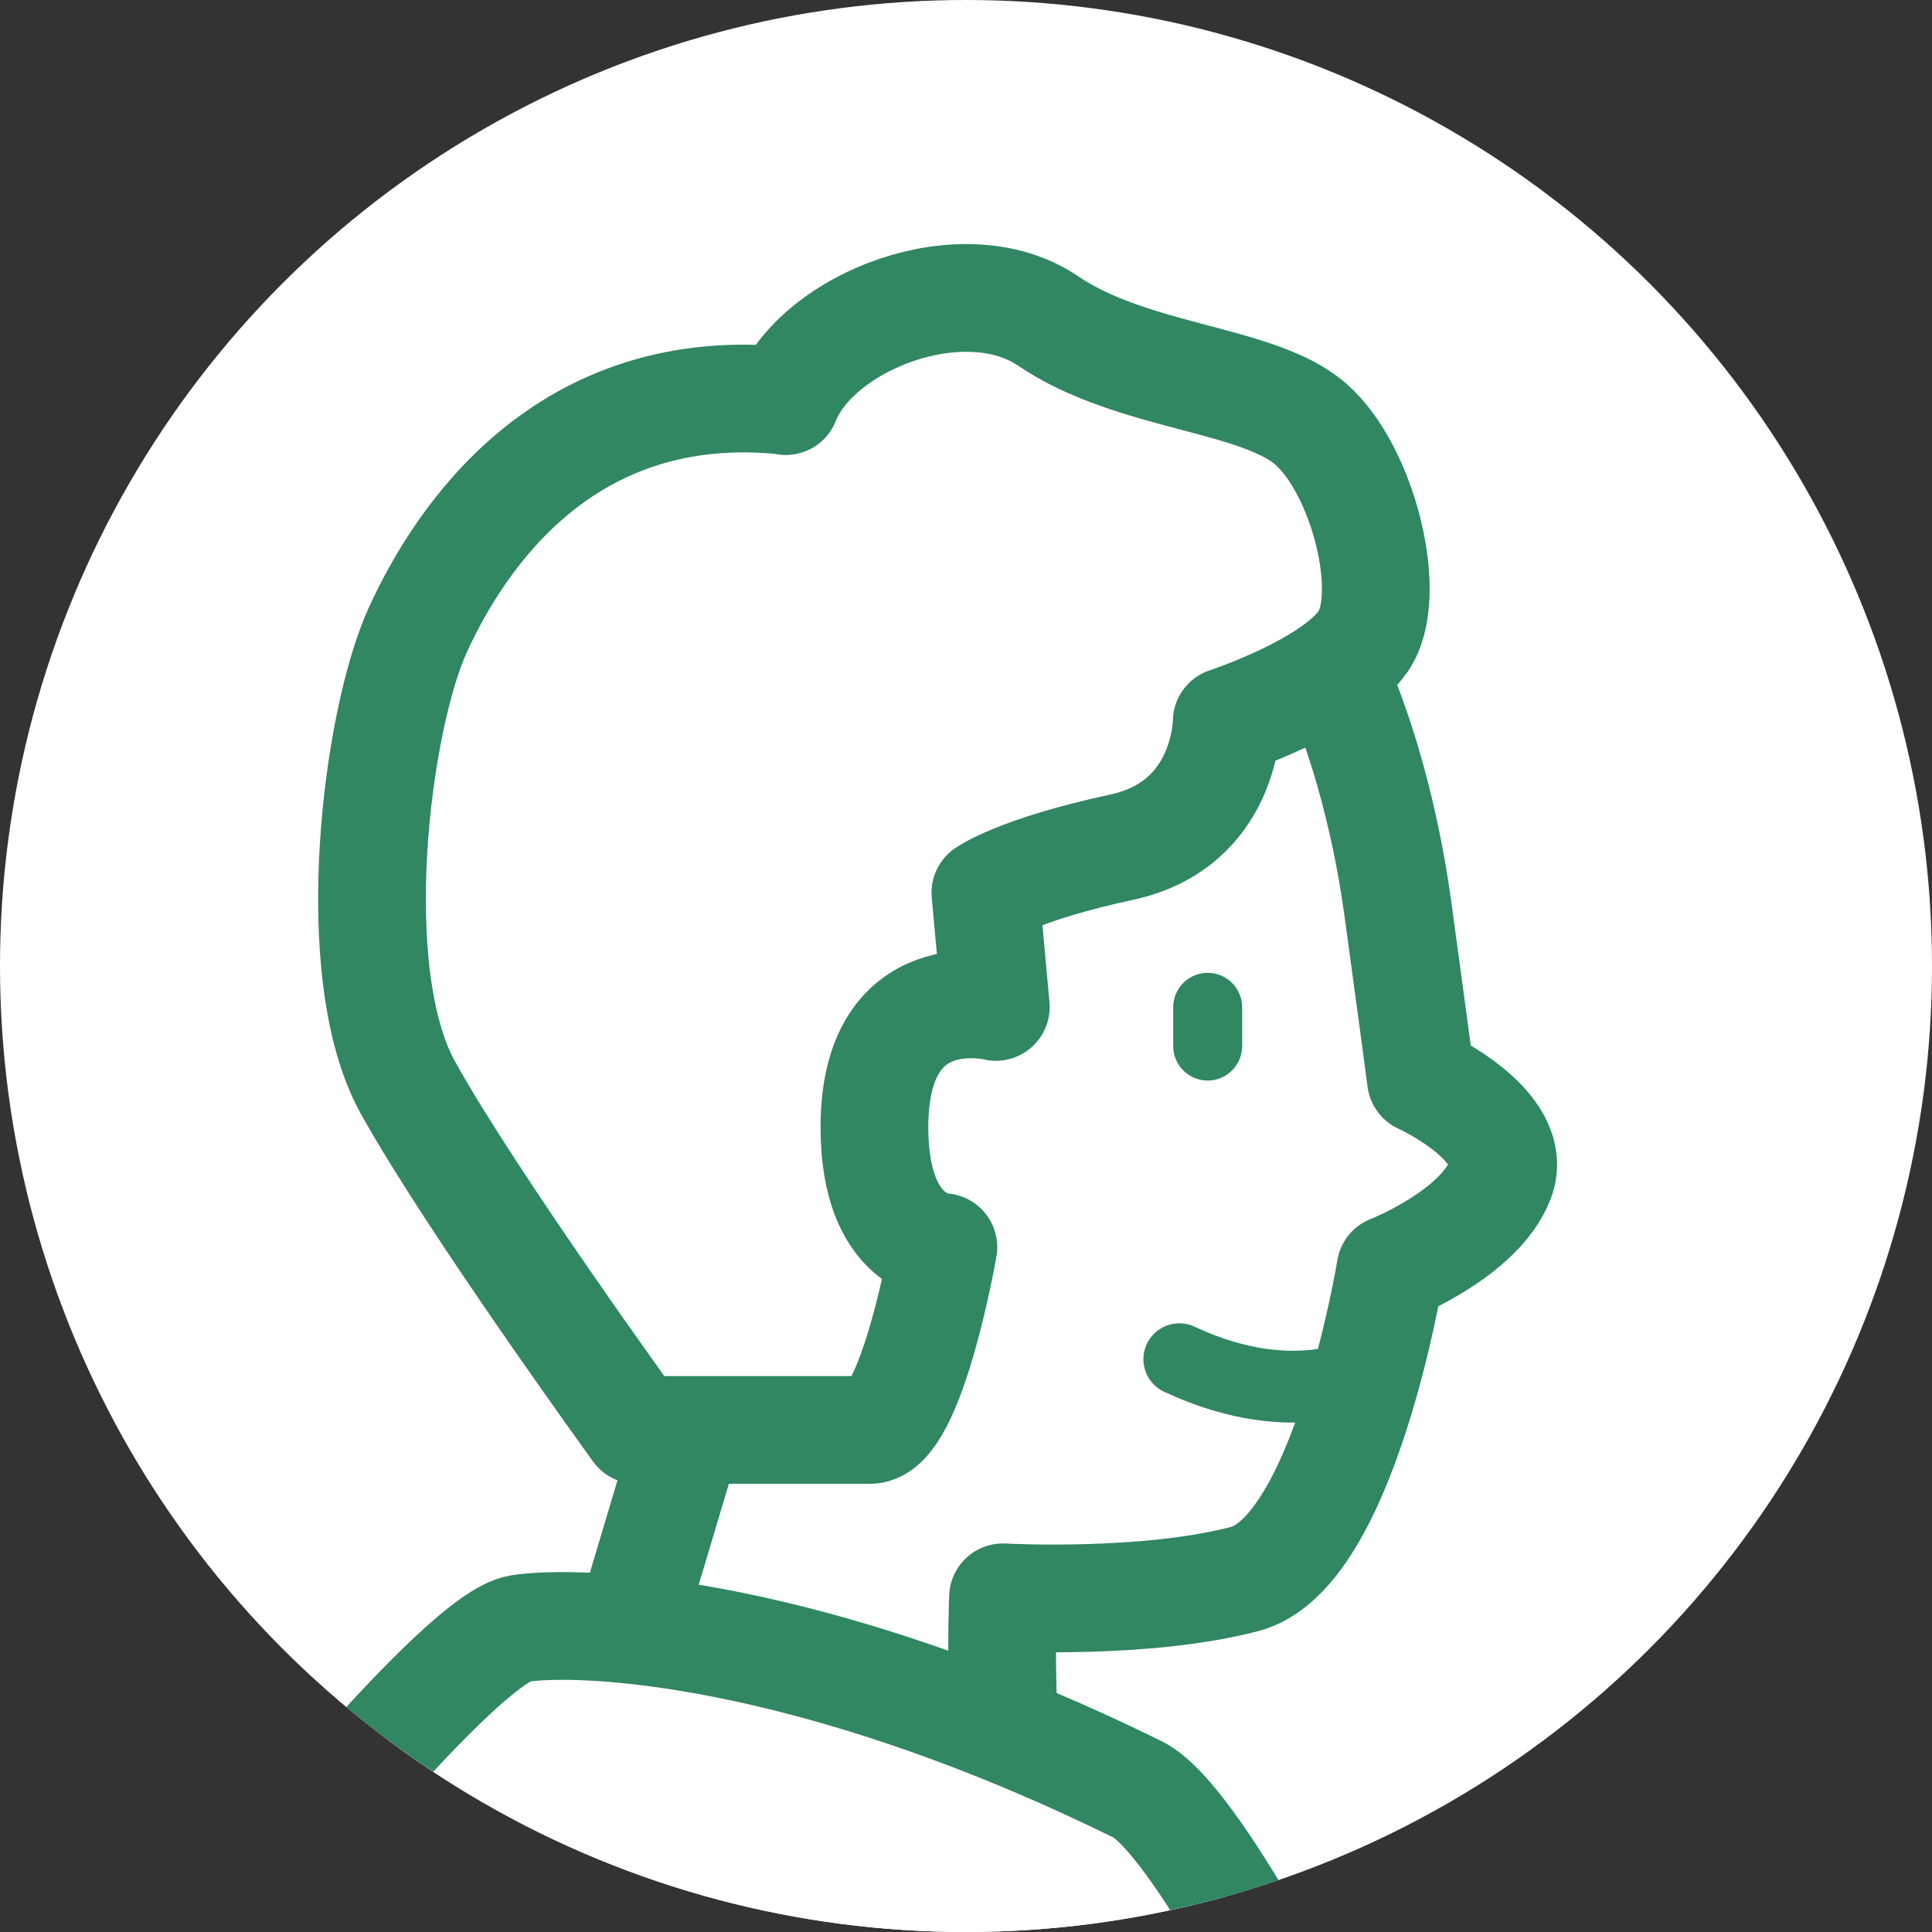 <?xml version="1.0" encoding="UTF-8"?>
<svg id="_レイヤー_2" data-name="レイヤー 2" xmlns="http://www.w3.org/2000/svg" xmlns:xlink="http://www.w3.org/1999/xlink" viewBox="0 0 53.8 53.8">
  <rect x="0" y="0" width="53.8" height="53.8" fill="#333333" stroke="none"/>
  <defs>
    <style>
      .cls-1, .cls-2, .cls-3 {
        fill: none;
      }

      .cls-1, .cls-3, .cls-4 {
        stroke: #308762;
        stroke-linecap: round;
      }

      .cls-1, .cls-4 {
        stroke-linejoin: round;
        stroke-width: 3px;
      }

      .cls-5 {
        fill: #308762;
      }

      .cls-6, .cls-4 {
        fill: #fff;
      }

      .cls-3 {
        stroke-miterlimit: 10;
        stroke-width: 2px;
      }

      .cls-7 {
        clip-path: url(#clippath);
      }
    </style>
    <clipPath id="clippath">
      <circle class="cls-2" cx="26.9" cy="26.9" r="26.9"/>
    </clipPath>
  </defs>
  <g id="_添削" data-name="添削">
    <g class="cls-7">
      <circle class="cls-6" cx="26.9" cy="26.9" r="26.9"/>
      <g>
        <path class="cls-1" d="M16.83,47.68l2.52-8.43s-6.7-18.53-2.14-23.54c4.55-5.01,13.86-3.94,18.05-.05,2.17,2.5,3.25,6.6,3.67,9.67.42,3.07.64,4.74.64,4.74,0,0,2.79,1.26,2.21,2.78-.58,1.52-3.06,2.49-3.06,2.49,0,0-1.28,7.9-4.06,8.63-2.78.73-6.73.51-6.73.51,0,0-.18,4.45.45,6.74-1.68-1.15-6.51-2.14-11.53-3.54Z"/>
        <path class="cls-4" d="M21.88,11.17c.88-2.23,4.97-3.82,7.31-2.23,2.34,1.59,5.85,1.59,7.31,2.87,1.46,1.27,2.34,4.78,1.46,6.05-.88,1.27-3.8,2.23-3.8,2.23,0,0,0,2.87-2.92,3.5s-3.8,1.27-3.8,1.27l.29,3.18s-3.38-.86-3.38,3.35c0,3.3,1.92,3.34,1.92,3.34,0,0-.88,5.09-2.05,5.09s-6.49,0-6.49,0c0,0-4.62-6.37-6.38-9.55-1.75-3.18-.88-10.19.29-12.74,1.17-2.55,4.09-7.01,10.24-6.37Z"/>
        <path class="cls-5" d="M33.63,30.09c.53,0,.96-.43.96-.96v-1.08c0-.53-.43-.96-.96-.96s-.96.43-.96.96v1.08c0,.53.43.96.96.96Z"/>
        <path class="cls-3" d="M38.25,38.1s-2.07,1.31-5.41-.25"/>
      </g>
      <path class="cls-4" d="M6.88,53.09s5.94-7.48,7.59-7.74,8.02-.04,17.21,4.48c1.6.79,4.83,7.27,4.83,7.27"/>
    </g>
  </g>
</svg>